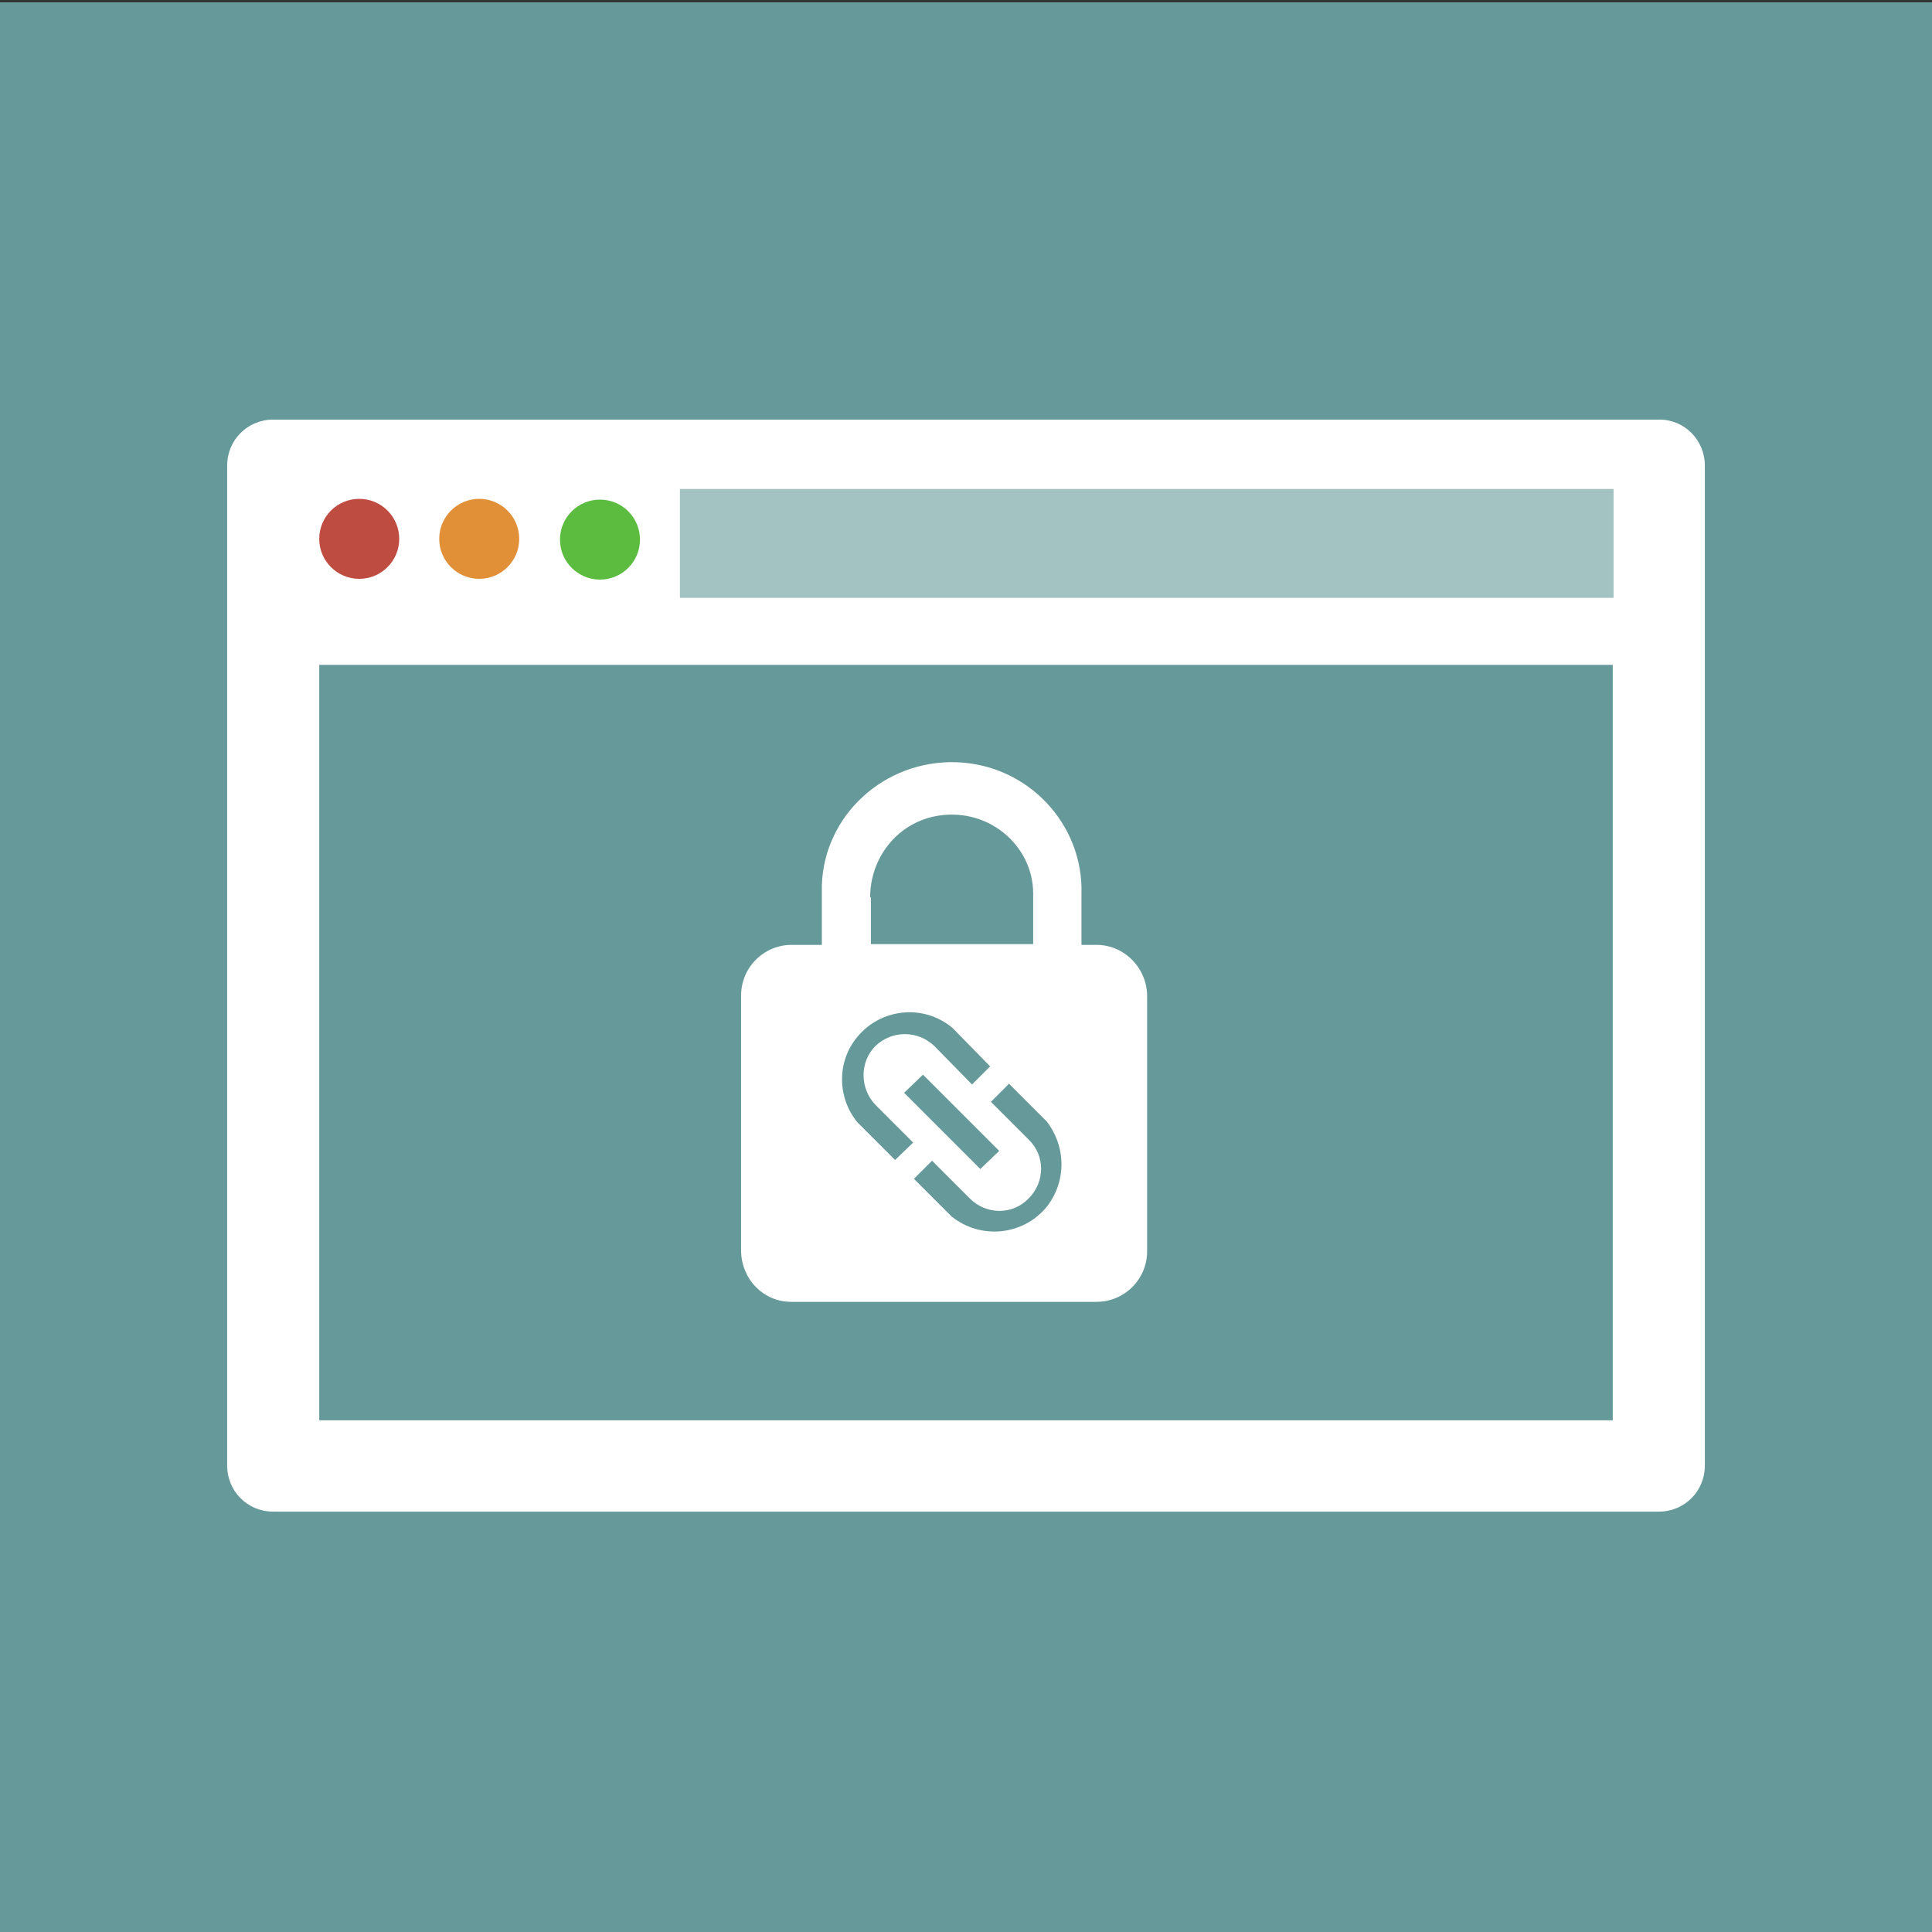 <?xml version="1.0" encoding="utf-8"?>
<svg version="1.1" xmlns="http://www.w3.org/2000/svg" xmlns:xlink="http://www.w3.org/1999/xlink" x="0px" y="0px"
	 viewBox="0 0 256 256" style="enable-background:new 0 0 256 256;" xml:space="preserve">
<rect x="0" y="0" width="256" height="256" fill="#333333" stroke="none"/>
<style type="text/css">
	.st0{fill:#669999;}
	.st1{fill:#FFFFFF;}
	.st2{fill:#BF4C40;}
	.st3{fill:#5BBC40;}
	.st4{fill:#E29038;}
	.st5{opacity:0.4;fill:#FFFFFF;}
</style>
<rect y="0.3" class="st0" width="256" height="256"/>
<g>
	<path class="st1" d="M145.3,125.2C145.3,125.2,145.2,125.2,145.3,125.2l-2,0v-6.7c0.3-9.3-7.1-17.2-16.6-17.5
		c-9.5-0.3-17.5,7-17.8,16.3c0,0.4,0,0.8,0,1.2v6.7h-4c-3.7,0-6.7,3-6.7,6.7v33.8c0,3.7,2.9,6.8,6.6,6.8c0,0,0,0,0.1,0h40.4
		c3.7,0,6.7-3,6.7-6.7V132C152,128.3,149,125.2,145.3,125.2z M115.3,118.9c0-5.1,3.4-9.6,8.4-10.7c7-1.5,13.2,3.7,13.2,10.2v6.7
		h-21.5V118.9z M118.6,153.7l-5-5c-2.7-3.3-2.7-8.1,0-11.3c3.1-3.8,8.8-4.4,12.6-1.2l5,5.1l-2.4,2.4l-5-5.1c-2.2-2.1-5.6-2.1-7.8,0
		c0,0,0,0,0,0c-2.1,2.1-2.1,5.6,0,7.8l5,5L118.6,153.7z M132.4,152.5l-2.5,2.4l-10.1-10.1l2.5-2.4L132.4,152.5z M138.7,159.9
		c-3.1,3.8-8.7,4.4-12.6,1.3l-5-5l2.4-2.4l5,5c2.2,2.2,5.7,2.2,7.8,0c2.2-2.2,2.2-5.7,0-7.8l-5-5l2.4-2.4l5,5
		C141.3,152,141.3,156.6,138.7,159.9z"/>
	<g>
		<g>
			<path class="st1" d="M219.9,55.6H36.2c-3.4,0-6.1,2.7-6.1,6.1v132.5c0,3.4,2.7,6.1,6.1,6.1h183.6c3.4,0,6.1-2.7,6.1-6.1V61.7
				C225.9,58.3,223.2,55.6,219.9,55.6z M213.7,188.2H42.3V88.1h171.4V188.2z M213.8,79.2H90.1V64.8h123.7V79.2z"/>
			<circle class="st2" cx="47.6" cy="71.4" r="5.3"/>
			<circle class="st3" cx="79.5" cy="71.5" r="5.3"/>
			<circle class="st4" cx="63.5" cy="71.4" r="5.3"/>
			<rect x="90.1" y="64.8" class="st5" width="123.7" height="14.4"/>
		</g>
	</g>
</g>
</svg>
